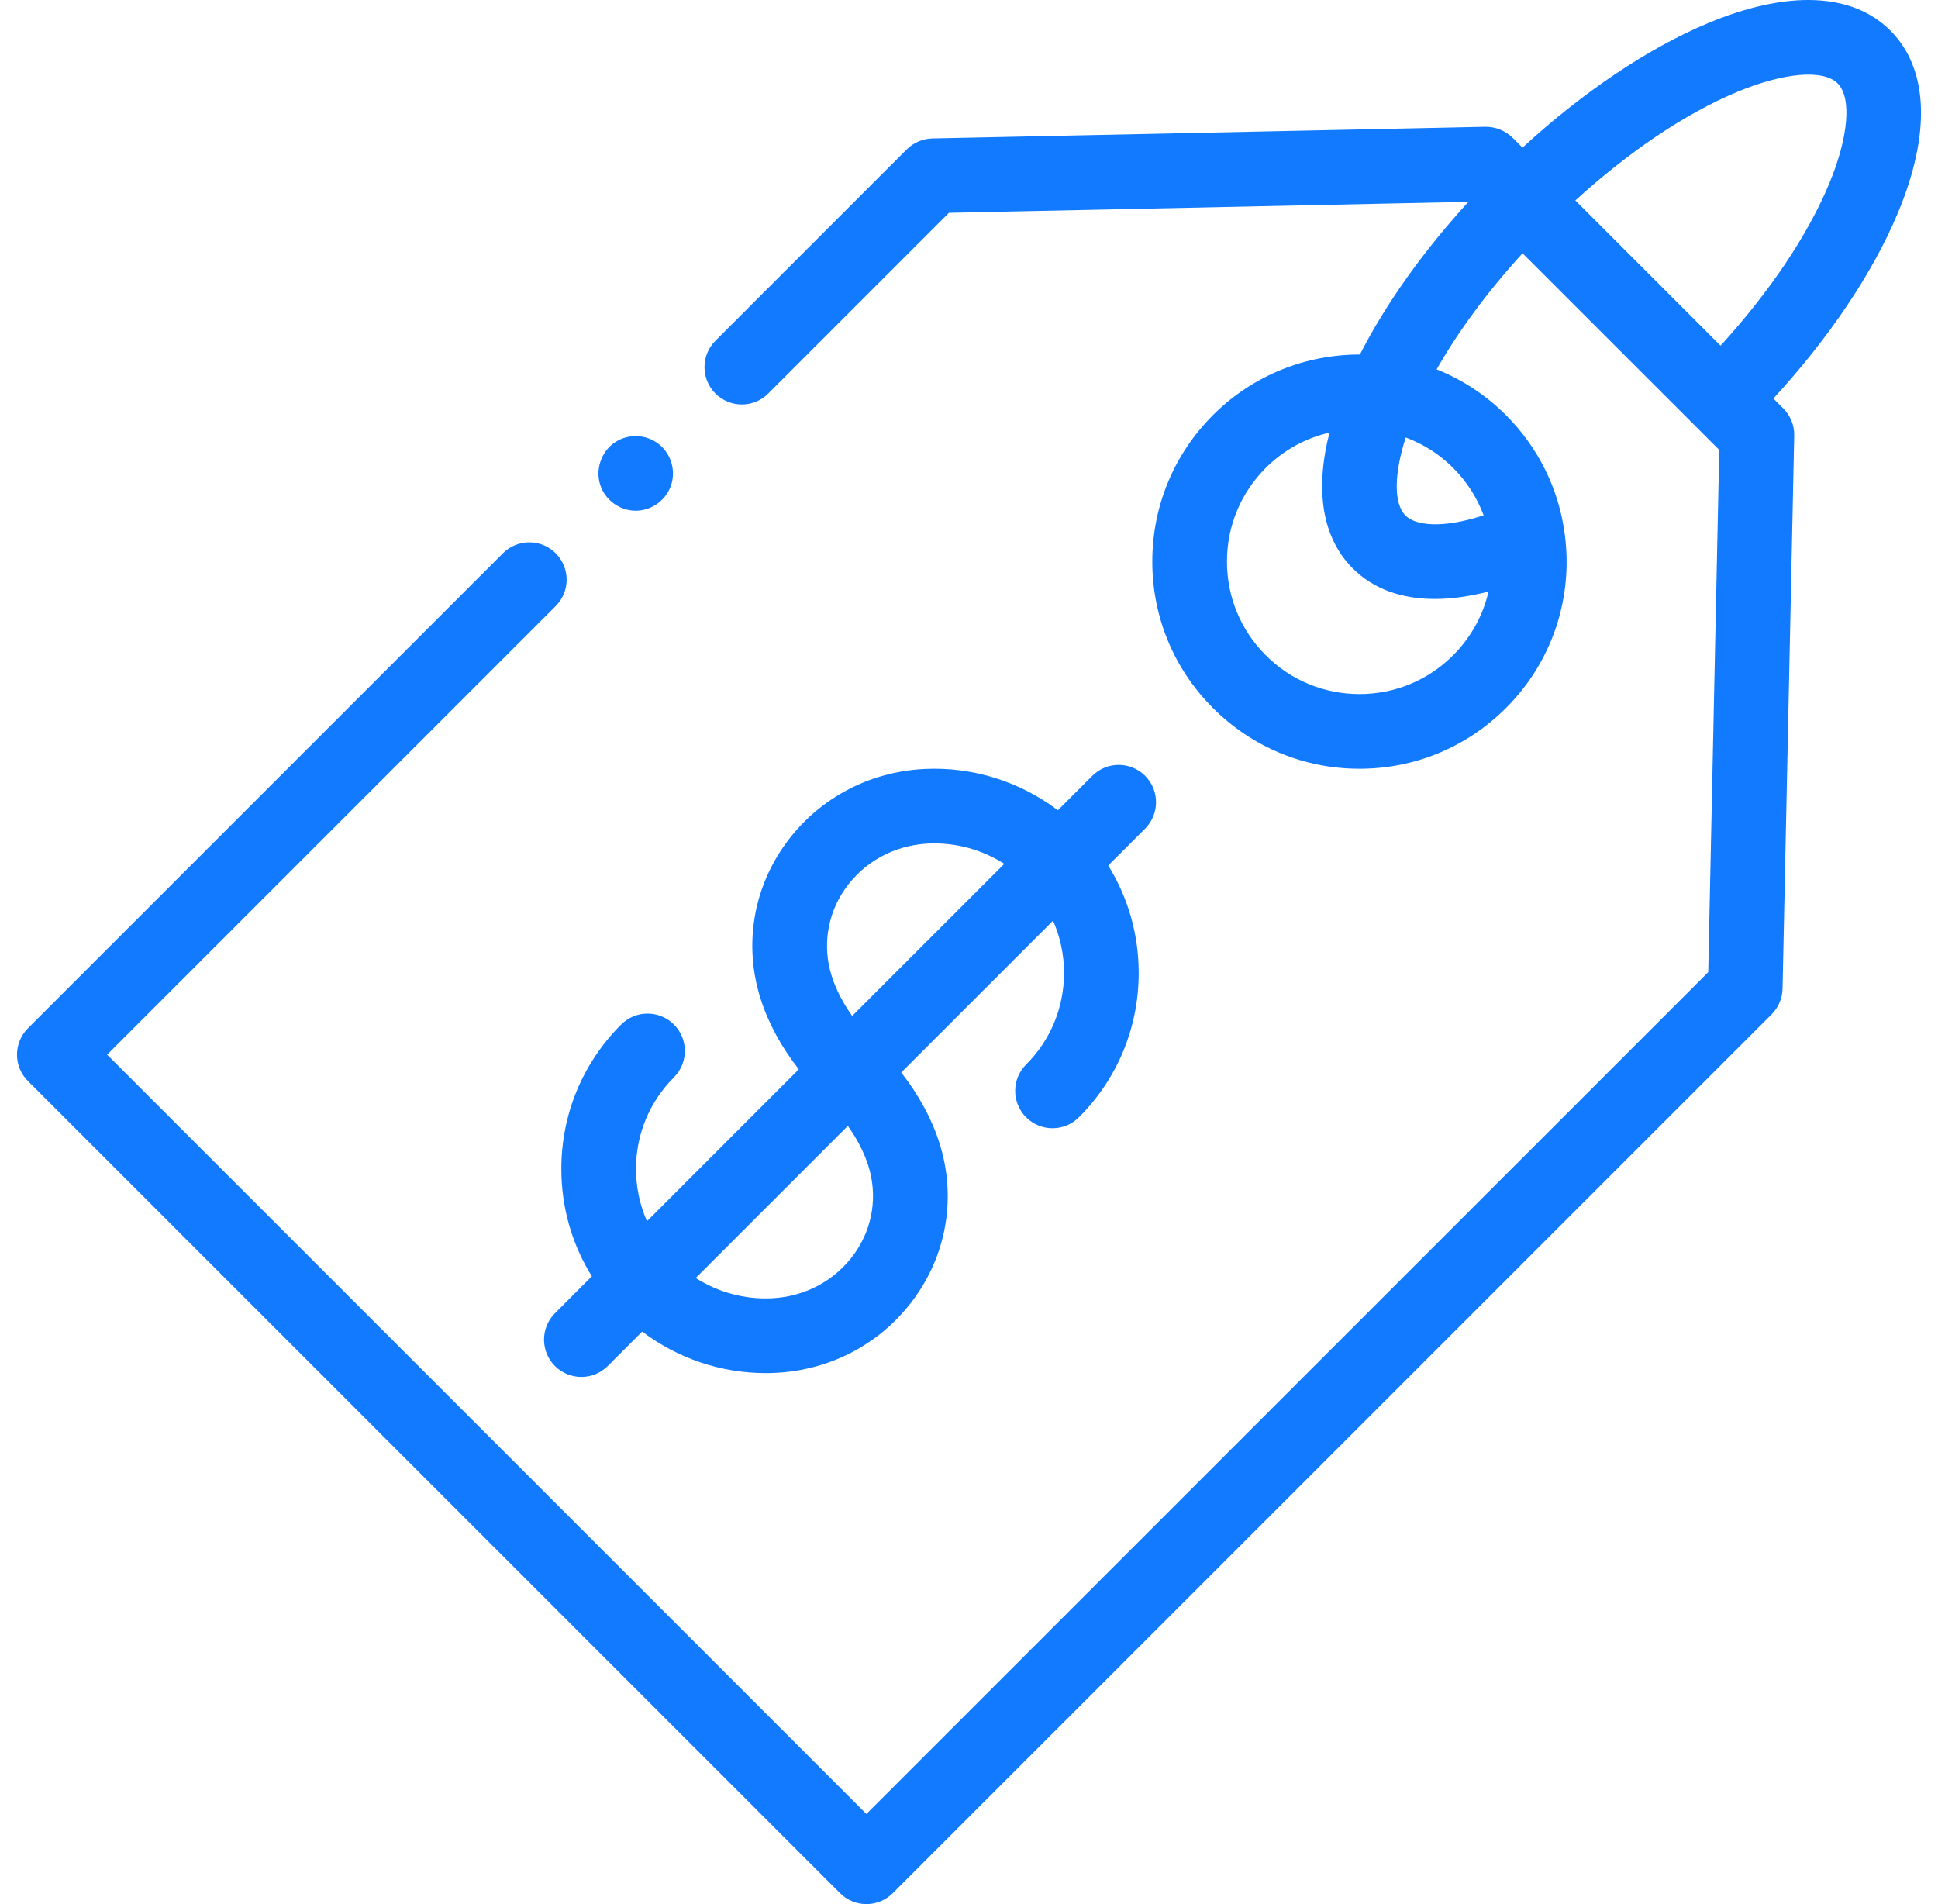 <svg width="57" height="56" viewBox="0 0 57 56" fill="none" xmlns="http://www.w3.org/2000/svg">
<g clip-path="url(#clip0_5839_35676)">
<path d="M55.6 0.9C54.482 -0.219 52.579 -0.297 50.24 0.679C48.475 1.416 46.565 2.701 44.779 4.341C44.683 4.245 44.588 4.147 44.491 4.053C44.276 3.843 43.99 3.726 43.689 3.729L27.422 4.072C27.14 4.078 26.87 4.193 26.669 4.393L21.042 10.021C20.613 10.45 20.613 11.146 21.042 11.574C21.471 12.003 22.166 12.003 22.595 11.574L27.91 6.259L43.188 5.936C41.849 7.401 40.751 8.946 39.997 10.427C38.433 10.424 36.867 11.017 35.676 12.208C34.525 13.359 33.891 14.889 33.891 16.517C33.891 18.144 34.525 19.674 35.676 20.824C36.826 21.975 38.357 22.609 39.984 22.609C41.611 22.609 43.141 21.975 44.292 20.824C45.443 19.674 46.077 18.144 46.077 16.517C46.077 16.245 46.057 15.977 46.023 15.713C46.022 15.709 46.022 15.705 46.021 15.701C45.846 14.383 45.248 13.164 44.292 12.208C43.692 11.608 42.996 11.16 42.254 10.863C42.893 9.738 43.755 8.573 44.781 7.449L50.566 13.233L50.242 28.59L25.482 53.349L3.151 31.018L16.344 17.825C16.773 17.396 16.773 16.701 16.344 16.272C15.915 15.843 15.22 15.843 14.791 16.272L0.822 30.241C0.616 30.447 0.5 30.726 0.5 31.018C0.5 31.309 0.616 31.588 0.822 31.794L24.706 55.678C24.921 55.893 25.201 56 25.482 56C25.764 56 26.045 55.893 26.259 55.678L52.107 29.831C52.307 29.63 52.422 29.36 52.428 29.077L52.771 12.811C52.777 12.512 52.661 12.223 52.45 12.012L52.159 11.721C53.799 9.935 55.084 8.025 55.821 6.26C56.797 3.922 56.719 2.018 55.6 0.9ZM39.983 20.413C38.943 20.413 37.964 20.008 37.228 19.271C36.492 18.536 36.087 17.557 36.087 16.516C36.087 15.475 36.492 14.497 37.228 13.761C37.763 13.226 38.415 12.881 39.102 12.723C38.665 14.433 38.894 15.824 39.785 16.715C40.385 17.315 41.208 17.616 42.202 17.616C42.688 17.616 43.217 17.542 43.78 17.398C43.618 18.102 43.262 18.748 42.739 19.271C42.003 20.008 41.025 20.413 39.983 20.413ZM43.636 15.155C42.372 15.567 41.617 15.442 41.338 15.162C40.987 14.811 40.999 13.944 41.345 12.867C41.854 13.055 42.331 13.353 42.739 13.761C43.141 14.163 43.444 14.638 43.636 15.155ZM53.794 5.414C53.161 6.928 52.044 8.588 50.604 10.166L46.334 5.895C47.912 4.456 49.571 3.338 51.086 2.706C52.464 2.131 53.626 2.031 54.047 2.452C54.469 2.874 54.369 4.036 53.794 5.414Z" fill="#127AFF"/>
<path d="M18.269 30.131C17.134 31.266 16.51 32.773 16.51 34.378C16.51 35.512 16.823 36.596 17.407 37.536L16.322 38.622C15.893 39.051 15.893 39.746 16.322 40.175C16.536 40.389 16.817 40.496 17.098 40.496C17.379 40.496 17.66 40.389 17.875 40.175L18.888 39.162C19.928 39.949 21.204 40.383 22.518 40.383C22.612 40.383 22.708 40.381 22.803 40.376C24.487 40.296 25.999 39.465 26.951 38.099C27.868 36.783 28.116 35.152 27.633 33.624C27.406 32.906 27.028 32.21 26.507 31.542L30.972 27.077C31.183 27.555 31.295 28.076 31.295 28.614C31.295 29.631 30.899 30.588 30.18 31.307C29.751 31.736 29.751 32.431 30.18 32.86C30.608 33.289 31.303 33.289 31.733 32.86C32.867 31.726 33.491 30.218 33.491 28.614C33.491 27.48 33.178 26.395 32.595 25.455L33.68 24.37C34.108 23.941 34.108 23.245 33.68 22.817C33.251 22.388 32.556 22.388 32.127 22.817L31.113 23.83C29.998 22.986 28.611 22.547 27.198 22.615C25.514 22.696 24.002 23.526 23.05 24.892C22.134 26.209 21.885 27.84 22.368 29.367C22.595 30.085 22.973 30.782 23.494 31.449L19.029 35.915C18.818 35.437 18.706 34.916 18.706 34.377C18.706 33.36 19.102 32.404 19.822 31.684C20.25 31.256 20.25 30.56 19.822 30.131C19.393 29.703 18.698 29.703 18.269 30.131ZM25.539 34.286C25.815 35.159 25.673 36.092 25.149 36.844C24.589 37.647 23.696 38.135 22.698 38.182C21.904 38.221 21.123 38.007 20.463 37.586L24.937 33.112C25.212 33.501 25.415 33.893 25.539 34.286ZM24.462 28.705C24.186 27.832 24.328 26.9 24.852 26.147C25.412 25.345 26.305 24.857 27.303 24.809C28.096 24.771 28.878 24.984 29.538 25.406L25.064 29.879C24.789 29.491 24.586 29.098 24.462 28.705Z" fill="#127AFF"/>
<path d="M17.683 14.342C17.86 14.77 18.304 15.048 18.765 15.018C19.205 14.99 19.594 14.692 19.736 14.275C19.882 13.846 19.743 13.361 19.393 13.074C19.029 12.774 18.498 12.743 18.102 12.999C17.663 13.283 17.483 13.858 17.683 14.342Z" fill="#127AFF"/>
</g>
<defs>
<clipPath id="clip0_5839_35676">
<rect width="56" height="56" fill="white" transform="translate(0.5)"/>
</clipPath>
</defs>
</svg>
